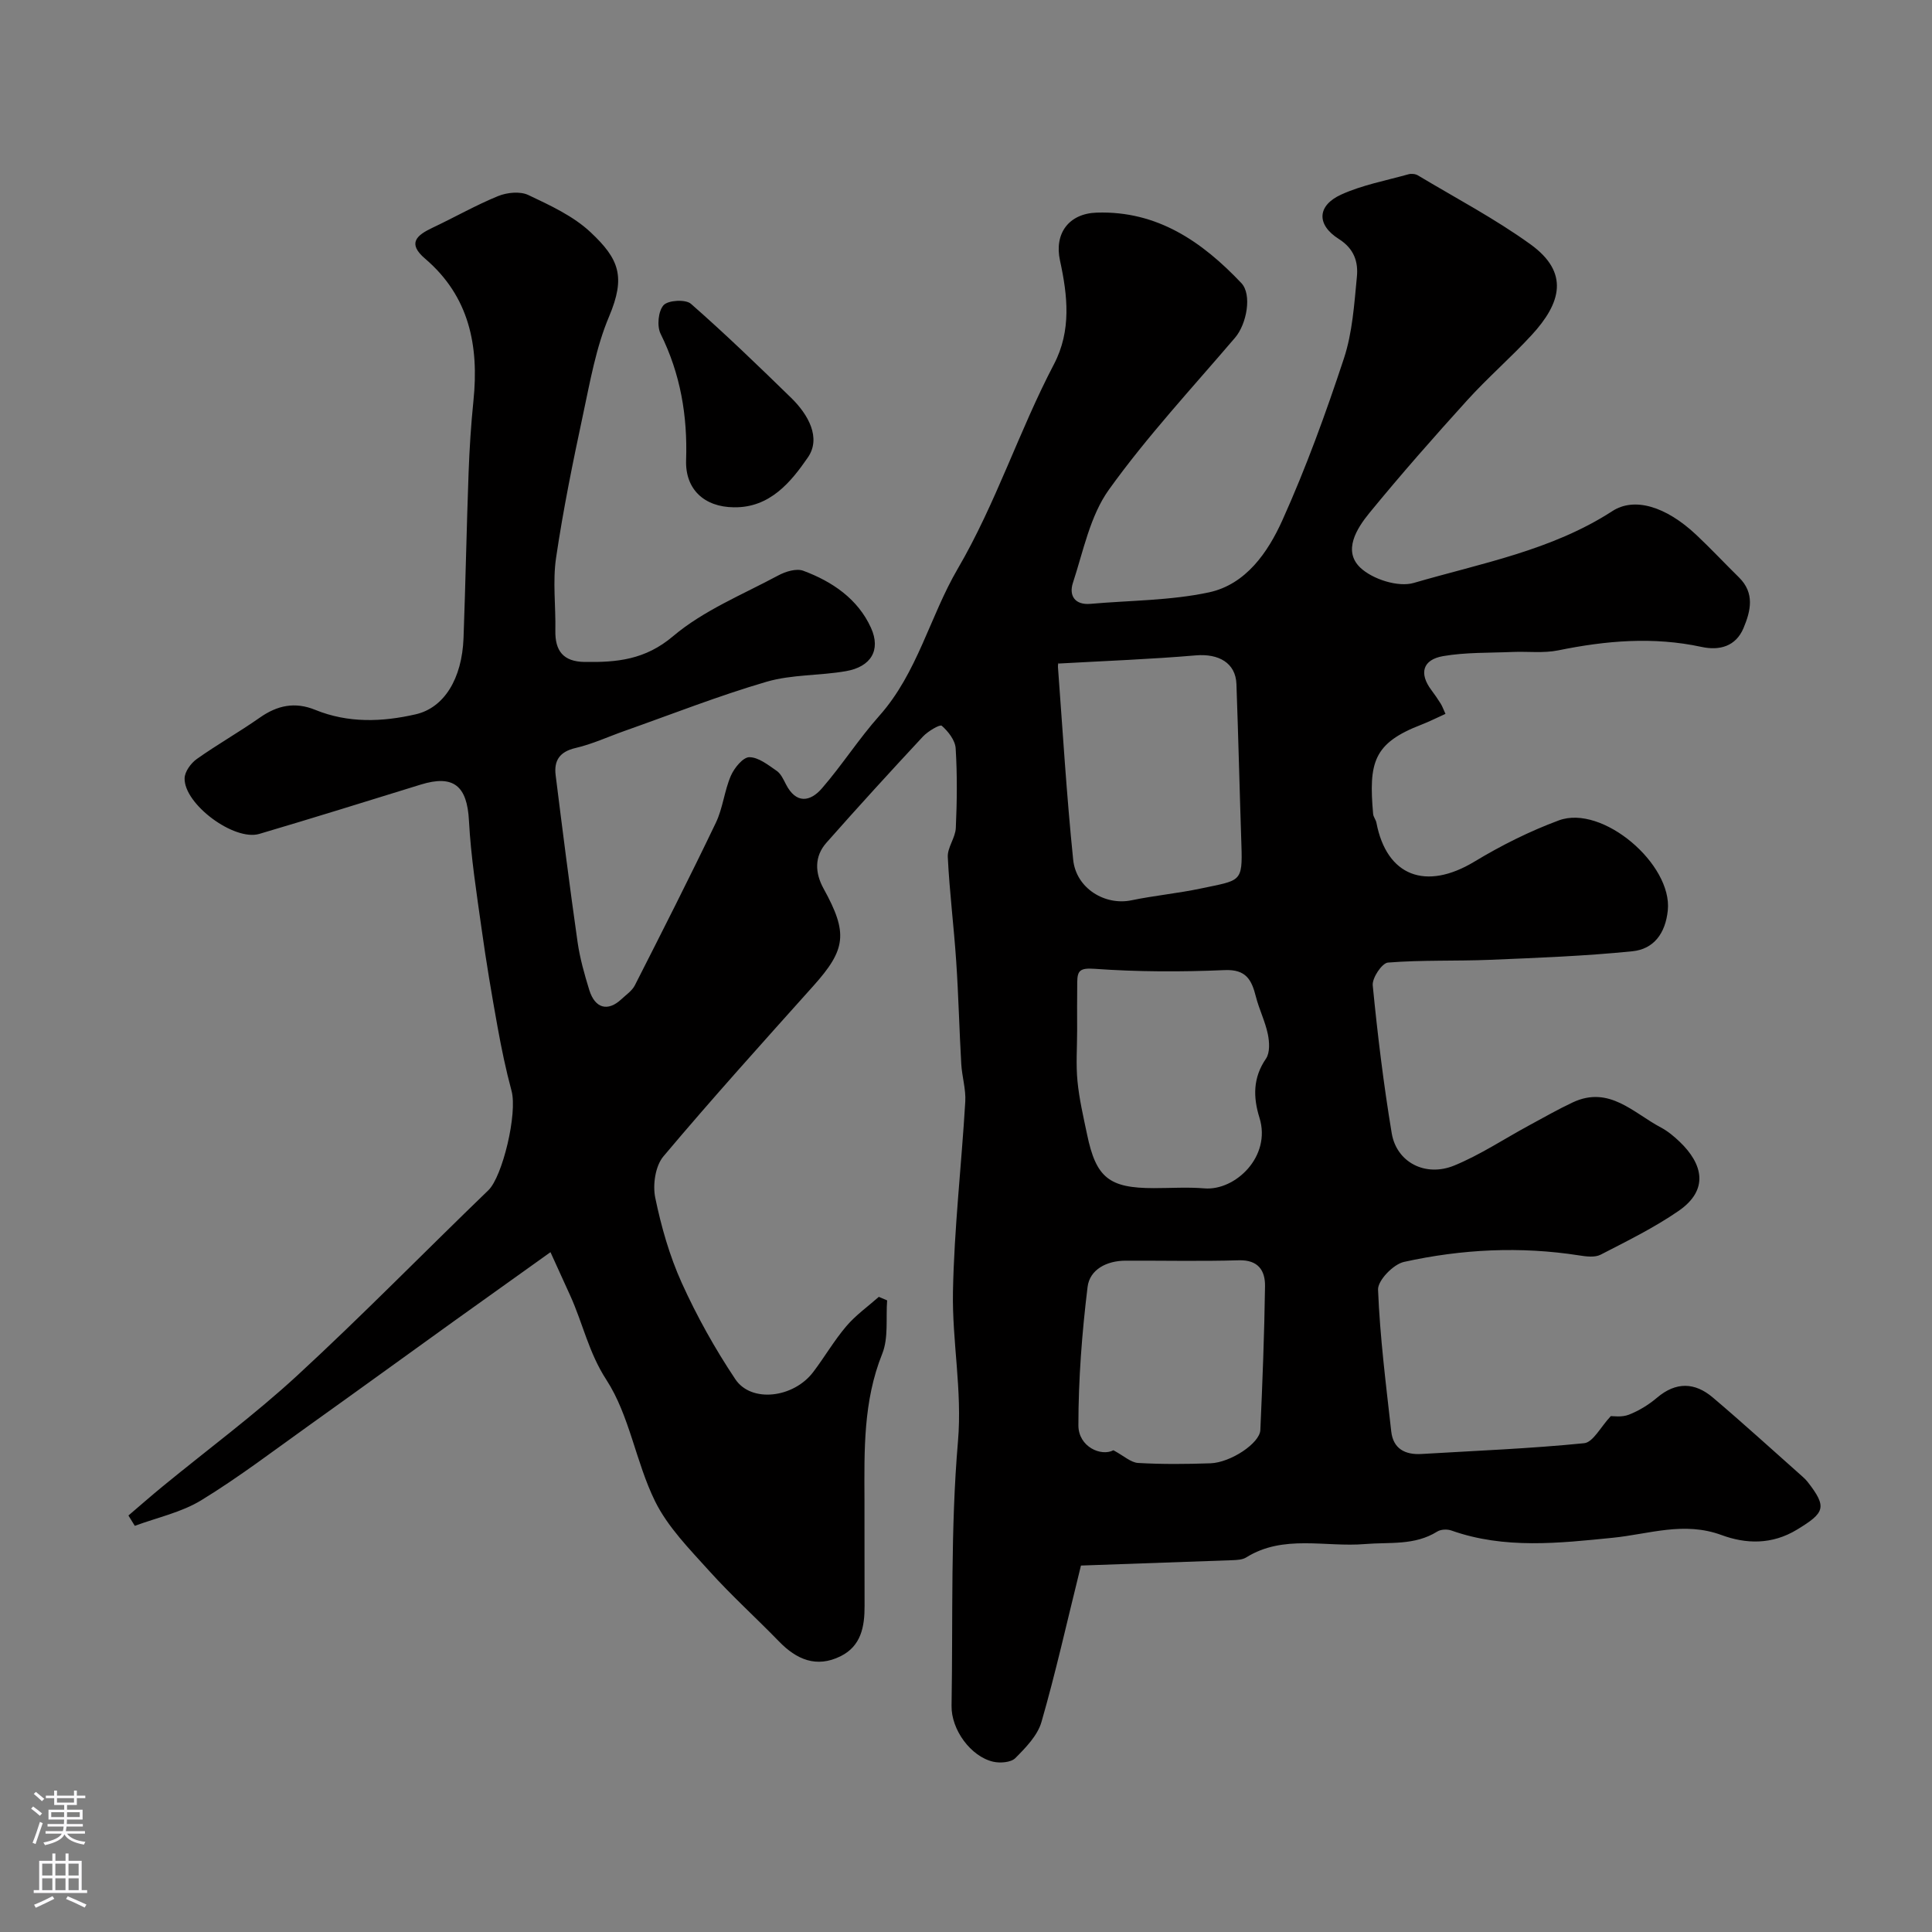 <svg enable-background="new 0 0 400 400" viewBox="0 0 400 400" xmlns="http://www.w3.org/2000/svg"><rect x="0" y="0" width="400" height="400" fill="#808080" stroke="none"/><path d="m223.8 324.13c-2.97 11.98-5.26 22.28-8.18 32.4-.81 2.8-3.25 5.3-5.41 7.47-.9.9-3.12 1.07-4.56.75-4.67-1.07-8.72-6.64-8.64-11.58.3-18.27-.23-36.61 1.33-54.78.9-10.55-1.23-20.66-1.04-30.93.25-13.14 1.77-26.25 2.55-39.38.15-2.57-.68-5.18-.83-7.78-.41-7.09-.57-14.2-1.05-21.29-.48-7.2-1.39-14.37-1.74-21.57-.1-1.97 1.57-3.98 1.66-6.01.25-5.49.31-11.01-.03-16.49-.1-1.67-1.54-3.51-2.88-4.68-.38-.33-2.86 1.13-3.89 2.23-6.75 7.25-13.44 14.57-20 22-2.52 2.86-2.37 6.23-.57 9.5 5.08 9.21 4.66 12.57-2.14 20.15-10.45 11.67-20.95 23.3-31.03 35.28-1.67 1.98-2.24 5.87-1.69 8.55 1.24 6 2.96 12.04 5.48 17.62 3.13 6.92 6.88 13.64 11.1 19.96 3.3 4.95 12.03 3.89 16.1-1.45 2.37-3.11 4.34-6.54 6.87-9.51 1.94-2.29 4.47-4.08 6.74-6.09.57.24 1.15.49 1.72.73-.28 3.71.31 7.77-1.02 11.07-3.94 9.82-3.71 19.97-3.67 30.18.03 7.33-.02 14.67.02 22 .02 4.31-.72 8.34-5 10.44-4.98 2.45-9.09.67-12.73-3.09-4.76-4.9-9.85-9.5-14.42-14.57-4.09-4.54-8.59-9.09-11.23-14.45-3.99-8.09-5.26-17.72-10.08-25.14-3.66-5.63-4.87-11.68-7.47-17.41-1.3-2.86-2.59-5.71-4.1-9.01-7.24 5.17-13.6 9.7-19.94 14.25-9.95 7.15-19.87 14.35-29.84 21.47-7.44 5.31-14.72 10.87-22.5 15.63-4.13 2.53-9.16 3.59-13.78 5.31-.44-.71-.88-1.43-1.32-2.14 2.36-2.01 4.69-4.06 7.08-6.02 9.32-7.65 19.06-14.84 27.91-23 13.49-12.44 26.32-25.58 39.53-38.32 2.93-2.83 6.06-15.89 4.8-20.58-1.17-4.34-2.09-8.77-2.89-13.2-1.22-6.74-2.36-13.49-3.3-20.27-1.05-7.48-2.23-14.98-2.63-22.5-.38-7.14-3.16-9.55-9.98-7.44-11.13 3.44-22.25 6.91-33.42 10.21-5.21 1.54-15.6-6.16-15.47-11.52.03-1.37 1.3-3.11 2.5-3.97 4.24-3.01 8.79-5.58 13.05-8.57 3.64-2.56 7.29-3.34 11.5-1.62 6.8 2.77 13.82 2.52 20.8.92 5.87-1.35 9.59-7.35 9.9-15.81.42-11.43.63-22.87 1.05-34.3.18-4.94.5-9.89 1-14.8 1.17-11.37-.85-21.61-10-29.42-3.72-3.17-1.79-4.84 1.51-6.4 4.56-2.15 8.96-4.67 13.61-6.57 1.85-.75 4.55-1.02 6.25-.21 4.52 2.14 9.3 4.34 12.88 7.7 5.91 5.55 7.32 9.19 3.83 17.46-2.69 6.36-3.91 13.38-5.37 20.2-2.11 9.87-4.13 19.77-5.6 29.74-.73 4.92-.05 10.04-.15 15.07-.08 4.21 1.64 6.44 6.06 6.5 6.66.1 12.52-.43 18.3-5.32 6.31-5.34 14.39-8.62 21.81-12.6 1.5-.81 3.74-1.49 5.16-.96 6.01 2.23 11.31 5.84 14.02 11.82 2.1 4.64-.04 8.06-5.16 8.96-5.46.96-11.21.67-16.46 2.2-9.95 2.91-19.64 6.73-29.43 10.19-3.37 1.19-6.65 2.72-10.1 3.52-3.3.76-4.52 2.59-4.14 5.63 1.44 11.53 2.9 23.05 4.54 34.55.48 3.36 1.42 6.67 2.42 9.92 1.19 3.85 3.86 4.54 6.67 1.9.97-.91 2.2-1.73 2.77-2.86 5.68-11.18 11.36-22.36 16.77-33.66 1.46-3.04 1.76-6.62 3.11-9.73.7-1.61 2.51-3.84 3.82-3.84 1.9 0 3.91 1.62 5.67 2.83.87.6 1.4 1.79 1.92 2.8 2.09 4.07 5.01 3.63 7.44.82 4.18-4.82 7.64-10.26 11.88-15.02 7.91-8.89 10.45-20.54 16.23-30.43 7.93-13.57 12.68-28.52 19.92-42.34 3.66-6.98 2.84-14.24 1.26-21.49-1.22-5.59 1.81-9.74 7.63-9.92 12.53-.4 21.8 6.02 29.92 14.59 2.24 2.37 1.11 8.47-1.29 11.29-8.85 10.37-18.19 20.41-26.12 31.46-3.91 5.44-5.31 12.75-7.47 19.33-.84 2.57.36 4.62 3.65 4.33 8.19-.72 16.55-.67 24.53-2.38 7.63-1.64 12.2-8.29 15.18-14.9 4.91-10.89 9.01-22.19 12.76-33.55 1.76-5.35 2.13-11.21 2.68-16.89.3-3.07-.56-5.81-3.74-7.82-4.68-2.96-4.5-6.93.5-9.2 4.38-1.99 9.26-2.89 13.93-4.2.59-.16 1.42-.08 1.94.23 7.81 4.68 15.92 8.95 23.29 14.26 8.16 5.88 6.35 12.19.26 18.8-4.29 4.66-9.1 8.82-13.35 13.51-6.91 7.62-13.71 15.35-20.23 23.31-2.65 3.24-5.55 7.86-1.89 11.34 2.53 2.4 7.85 4.1 11.06 3.16 13.98-4.08 28.56-6.73 41.12-14.87 4.54-2.95 11.07-1.01 17.37 4.91 3.03 2.85 5.88 5.9 8.85 8.82 3.29 3.24 2.44 6.91.94 10.48-1.61 3.84-5.02 4.7-8.68 3.91-9.98-2.16-19.8-1.31-29.68.71-3.04.62-6.28.2-9.43.33-4.81.21-9.69.05-14.4.86-4.29.74-5.01 3.61-2.44 7.03.68.91 1.33 1.85 1.93 2.81.33.53.54 1.13.99 2.12-1.8.81-3.37 1.61-5 2.24-9.95 3.83-10.91 7.83-9.98 18.47.05.62.56 1.19.68 1.82 2.13 11.1 10.25 14.13 20.31 8.05 5.53-3.34 11.42-6.29 17.47-8.53 9.02-3.33 23.53 9.09 22.55 18.64-.49 4.76-2.9 8.01-7.33 8.46-9.79.99-19.64 1.36-29.48 1.77-7.04.29-14.11.01-21.13.57-1.23.1-3.3 3.19-3.15 4.72 1 10.23 2.24 20.46 3.93 30.61 1 6.02 6.97 9.15 12.97 6.68 5.37-2.21 10.29-5.49 15.42-8.27 3.02-1.63 6-3.34 9.11-4.8 7.53-3.52 12.53 2.19 18.24 5.21 1.42.75 2.72 1.84 3.89 2.96 4.77 4.57 6.14 9.93-.27 14.33-5.06 3.48-10.64 6.22-16.11 9.04-1.19.61-2.98.38-4.43.15-12.19-1.91-24.34-1.3-36.3 1.35-2.19.49-5.43 3.83-5.35 5.75.39 9.8 1.64 19.57 2.73 29.33.4 3.62 2.89 4.89 6.3 4.68 11.22-.67 22.46-1.11 33.64-2.23 1.86-.19 3.41-3.37 5.52-5.61.43-.02 2.25.29 3.73-.29 2.1-.82 4.13-2.07 5.85-3.53 3.93-3.33 7.83-3.18 11.53-.04 6.29 5.33 12.38 10.89 18.55 16.36.37.33.74.68 1.05 1.07 4.16 5.32 3.59 6.43-2.14 9.92-5.23 3.19-10.64 2.98-15.63 1.14-7.84-2.88-14.98-.2-22.55.56-11.06 1.11-22.41 2.39-33.38-1.5-.87-.31-2.19-.26-2.94.21-4.72 2.94-9.8 2.16-14.98 2.59-8.15.69-16.87-2.05-24.58 2.77-.77.48-1.88.53-2.84.57-10.88.38-21.72.76-31.37 1.11zm-4.65-186.75c.1-.54-.16.11-.11.74.99 13.3 1.79 26.62 3.15 39.88.61 5.94 6.59 9.53 12.05 8.4 4.76-.99 9.64-1.44 14.4-2.45 8.23-1.74 8.64-1.2 8.38-9.03-.37-11.1-.63-22.2-1.03-33.3-.16-4.35-3.65-6.34-8.43-5.93-9.32.8-18.67 1.14-28.41 1.69zm3.86 75.97c0 3.5-.27 7.02.07 10.48.36 3.72 1.22 7.39 1.99 11.06 1.86 8.96 4.57 11.1 13.8 11.1 3.5 0 7.01-.24 10.49.05 6.37.53 13.9-6.59 11.4-14.62-1.32-4.23-1.38-8.28 1.35-12.24.84-1.23.72-3.45.38-5.08-.55-2.64-1.8-5.12-2.47-7.75-.88-3.46-2-5.7-6.49-5.5-8.97.39-17.99.37-26.94-.27-2.99-.21-3.53.38-3.56 2.77-.05 3.34-.02 6.67-.02 10zm7.51 86.91c2.13 1.14 3.59 2.54 5.12 2.63 4.98.29 9.99.24 14.97.07 4.19-.15 10.21-4.16 10.33-6.88.44-9.92.83-19.84.97-29.77.05-3.24-1.39-5.5-5.43-5.38-7.82.23-15.65.05-23.47.08-3.85.01-7.39 1.8-7.84 5.44-1.16 9.5-1.9 19.11-1.9 28.67.02 4.45 4.72 6.48 7.25 5.14z" fill="#010000"/><path d="m151.95 105.03c-6.12-.05-10.1-3.71-9.9-9.75.31-9.18-1.16-17.86-5.28-26.17-.79-1.59-.49-4.72.62-5.93.95-1.04 4.57-1.24 5.66-.28 7.14 6.26 13.98 12.87 20.78 19.5 3.48 3.4 6.24 8.24 3.43 12.31-3.48 5.05-7.84 10.44-15.31 10.32z" fill="#010000"/><g fill="#fbfafc"><path d="m6.44 374.46.42-.45c.65.47 1.27.95 1.85 1.44l-.45.49c-.65-.56-1.25-1.06-1.82-1.48m.93 7.33-.63-.26c.55-1.36 1.05-2.8 1.52-4.33.19.1.38.19.59.27-.46 1.29-.95 2.73-1.48 4.32m-.38-10.38.44-.42c.43.34 1.01.82 1.74 1.44l-.49.49c-.53-.51-1.09-1.01-1.69-1.51m2.5.35h1.72v-1.04h.59v1.04h3.52v-1.04h.59v1.04h1.75v.53h-1.75v1.42h-2.03v.97h3.22v2.03h-3.24c0 .35-.01.66-.03.93h3.32v.53h-3.37c-.03.27-.08.58-.15.94h3.96v.53h-3.71c.67.92 1.93 1.48 3.79 1.68-.13.24-.23.44-.29.59-2.13-.38-3.48-1.08-4.04-2.12-.43.97-1.77 1.72-4.03 2.23-.09-.19-.2-.37-.33-.55 2.1-.42 3.37-1.03 3.81-1.83h-3.36v-.53h3.58c.08-.29.13-.61.16-.94h-3.33v-.53h3.39c.02-.27.04-.58.04-.93h-3.23v-2.03h3.25v-.97h-2.07v-1.42h-1.73zm1.12 3.44v1h2.65c.01-.3.02-.44.01-.4v-.25-.35zm1.19-2h3.52v-.91h-3.52zm4.71 2h-2.63v.59c0 .15-.01.28-.01.4h2.64z"/><path d="m13.56 383.74h.63v1.52h2.72v6.07h1.13v.6h-11.06v-.6h1.13v-6.07h2.73v-1.52h.63v1.52h2.1v-1.52zm-2.69 8.83.38.56c-1.24.63-2.53 1.25-3.85 1.85-.1-.21-.21-.42-.34-.63 1.36-.55 2.63-1.15 3.81-1.78m-2.13-4.27h2.1v-2.45h-2.1zm0 3.04h2.1v-2.46h-2.1zm2.72-3.04h2.1v-2.45h-2.1zm0 3.04h2.1v-2.46h-2.1zm6.07 3.6c-1.41-.71-2.7-1.3-3.86-1.78l.35-.56c1.45.62 2.75 1.19 3.88 1.72zm-1.25-9.09h-2.1v2.45h2.1zm-2.09 5.49h2.1v-2.45h-2.1z"/></g></svg>